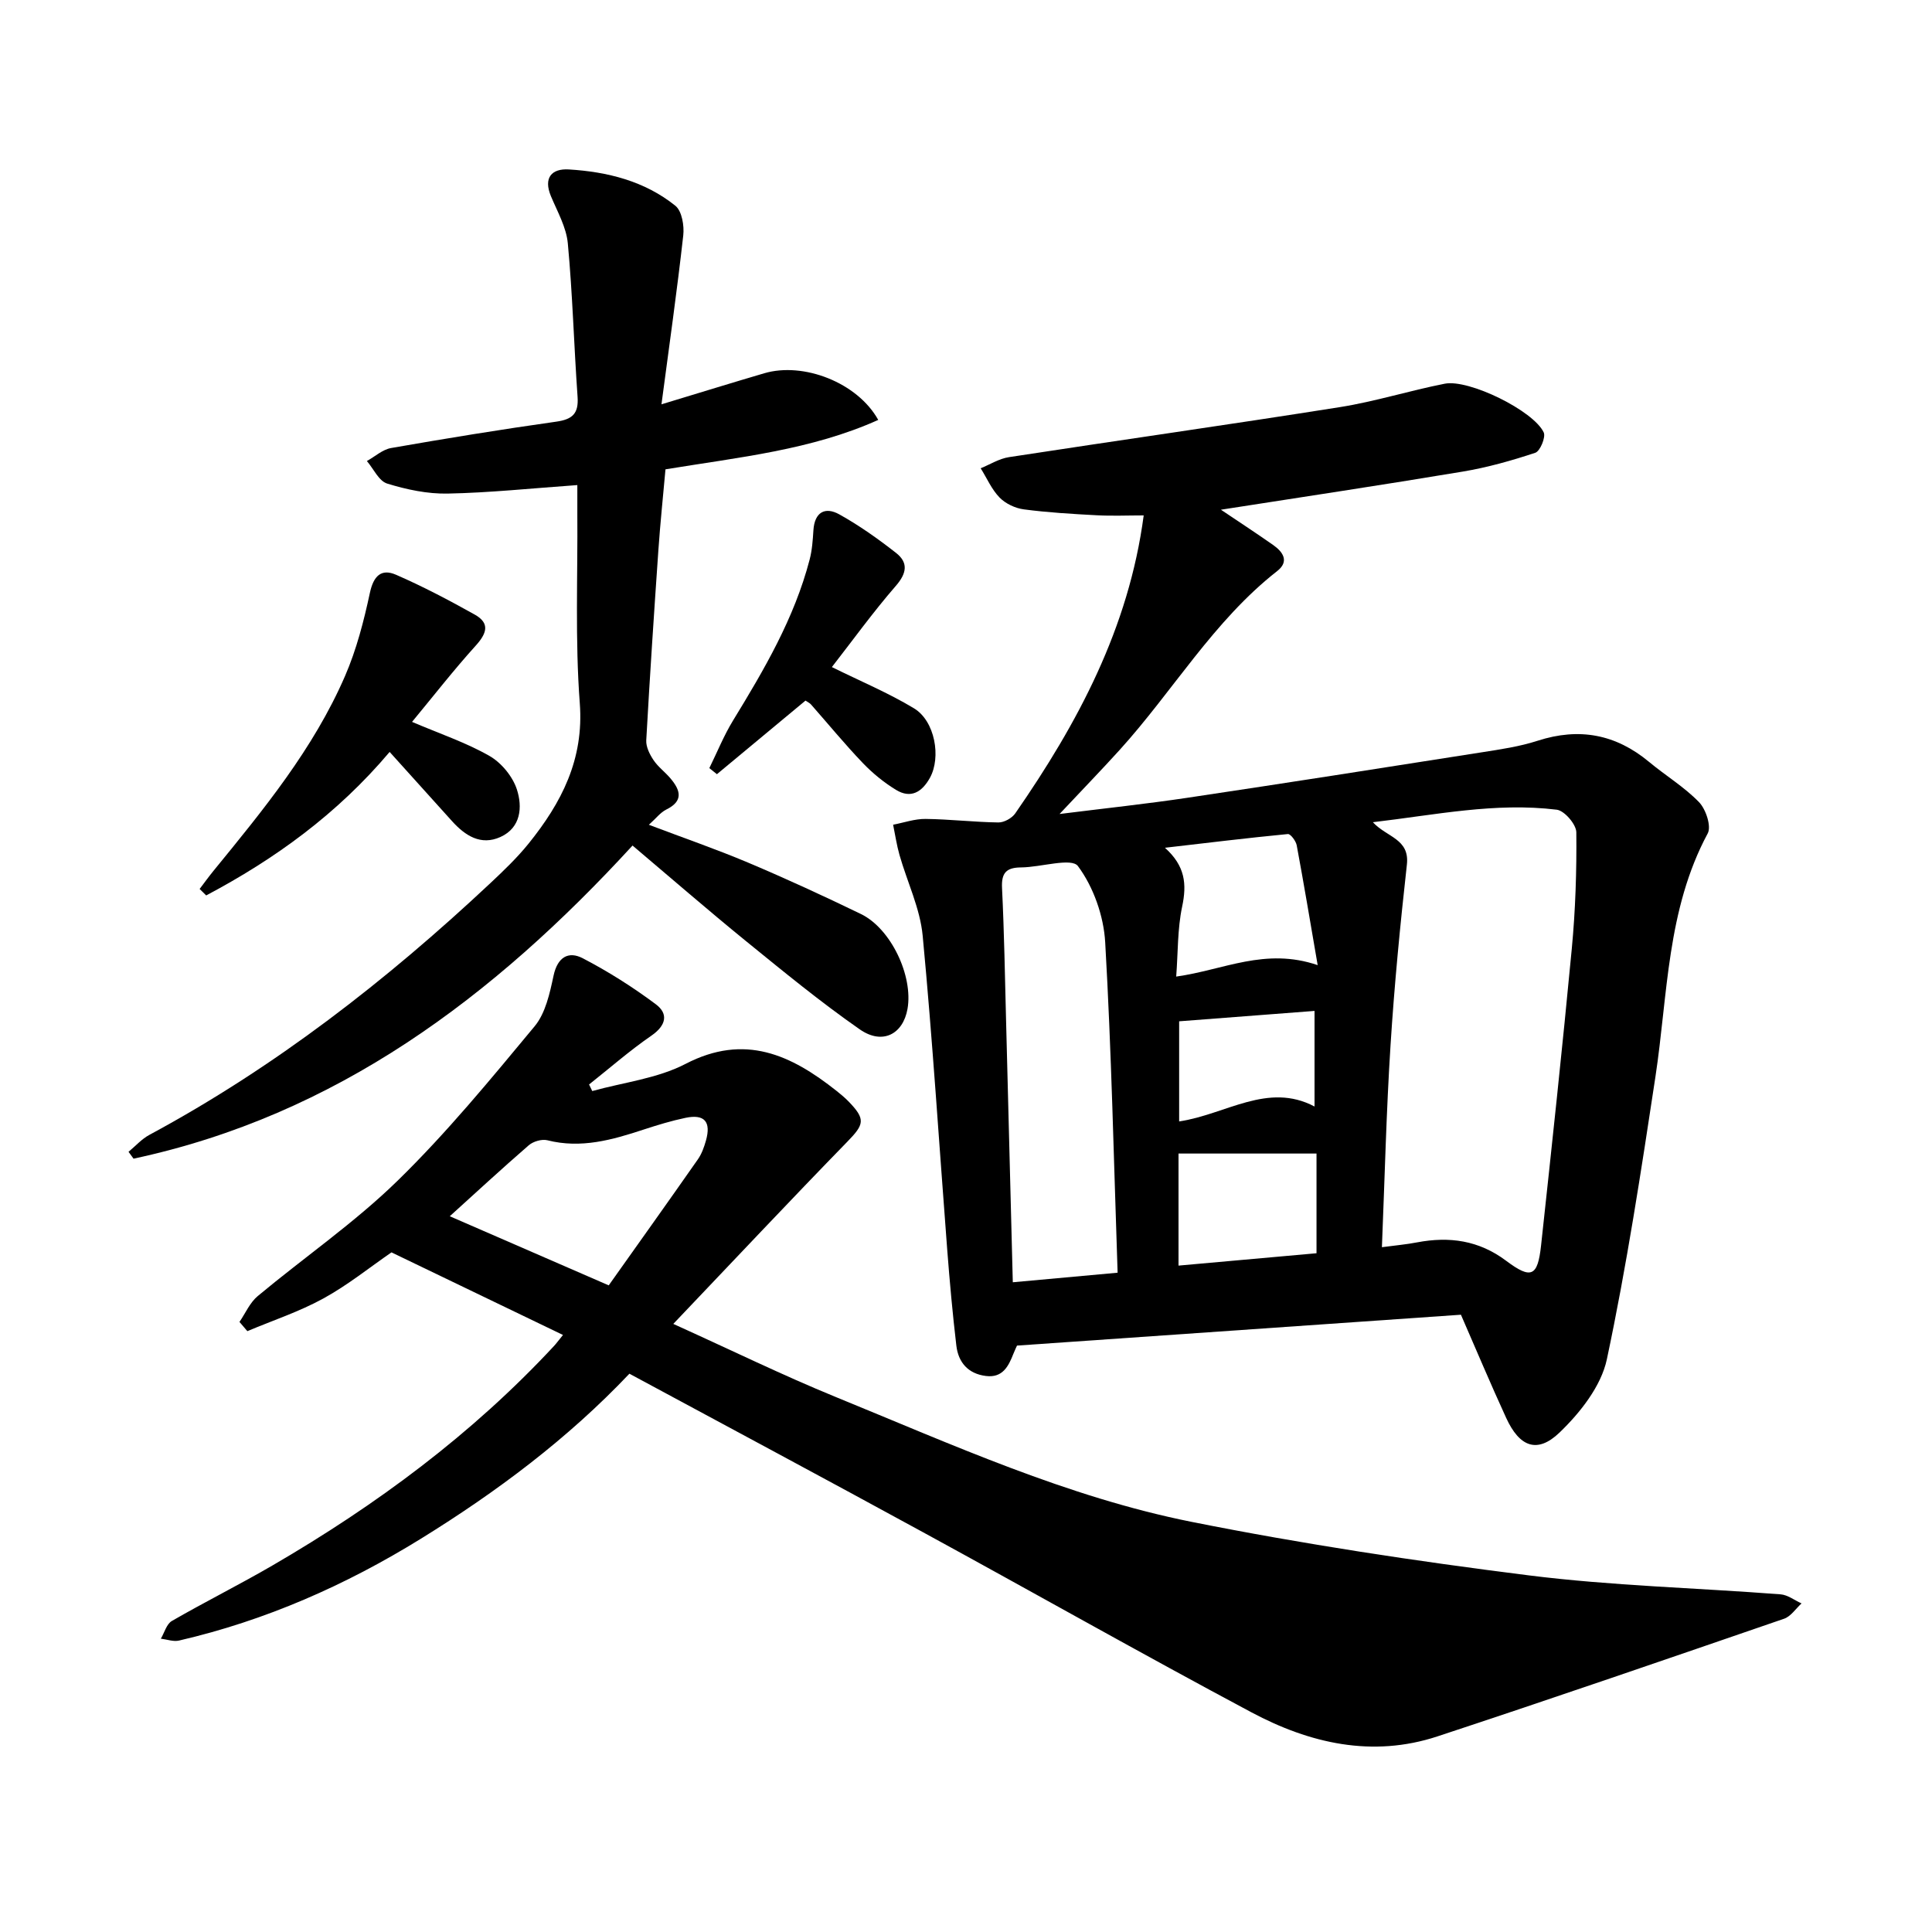 <svg enable-background="new 0 0 400 400" viewBox="0 0 400 400" xmlns="http://www.w3.org/2000/svg"><path d="m252.78 105.53c3.48 2.34 7.19 4.77 10.82 7.31 2.05 1.44 3.37 3.4.83 5.39-13.19 10.33-21.58 24.86-32.63 37.05-3.79 4.18-7.72 8.23-12.43 13.25 9.59-1.2 18.03-2.1 26.41-3.35 20.34-3.04 40.66-6.22 60.98-9.42 3.9-.61 7.87-1.19 11.6-2.4 8.59-2.77 16.16-1.36 23.07 4.39 3.41 2.84 7.29 5.18 10.34 8.33 1.41 1.46 2.59 5 1.79 6.48-8.49 15.8-8.24 33.35-10.82 50.37-2.97 19.57-5.95 39.17-10.06 58.51-1.18 5.55-5.53 11.06-9.8 15.16-4.63 4.44-8.3 2.94-11.04-3.03-3.24-7.05-6.24-14.2-9.37-21.37-30.51 2.12-60.85 4.23-91.91 6.39-.02.05-.41.85-.74 1.68-1.03 2.63-2.25 5.05-5.71 4.61-3.68-.46-5.7-2.81-6.11-6.29-.78-6.61-1.38-13.25-1.89-19.88-1.67-21.67-3.03-43.36-5.08-64.99-.54-5.67-3.21-11.13-4.8-16.71-.58-2.04-.89-4.17-1.32-6.26 2.24-.43 4.49-1.23 6.73-1.2 5.02.06 10.04.66 15.06.73 1.18.02 2.82-.89 3.5-1.88 12.93-18.66 23.5-38.37 26.59-61.69-3.28 0-6.52.14-9.74-.03-5.03-.27-10.08-.56-15.07-1.22-1.78-.23-3.79-1.18-5.02-2.44-1.65-1.69-2.64-4.02-3.92-6.07 1.94-.79 3.82-1.99 5.84-2.3 22.83-3.51 45.71-6.74 68.53-10.36 7.31-1.16 14.44-3.42 21.72-4.85 4.99-.98 18.37 5.59 20.48 10.09.46.98-.75 3.88-1.74 4.21-4.91 1.63-9.94 3.05-15.04 3.9-16.65 2.78-33.32 5.28-50.05 7.89zm33.33 152.69c2.92-.39 5.12-.58 7.28-1 6.69-1.27 12.8-.42 18.44 3.81 5.18 3.89 6.53 3.27 7.23-3.15 2.22-20.47 4.42-40.94 6.36-61.44.76-8.01 1.02-16.09.94-24.13-.02-1.64-2.47-4.48-4.05-4.67-12.71-1.56-25.15 1.08-38.07 2.59 2.88 3.14 7.64 3.41 7.04 8.78-1.38 12.41-2.59 24.86-3.38 37.32-.88 13.72-1.2 27.48-1.79 41.89zm-76.42 7.26c7.56-.69 14.58-1.33 21.7-1.98-.79-23.16-1.27-45.8-2.57-68.4-.31-5.46-2.43-11.46-5.64-15.78-1.34-1.81-7.69.24-11.77.27-3.05.02-4.11 1.11-3.95 4.27.45 9.18.6 18.37.84 27.56.47 17.73.91 35.45 1.39 54.06zm63.12-65.66c-1.56-9.08-2.88-16.96-4.34-24.81-.17-.9-1.28-2.38-1.83-2.33-8.5.82-16.97 1.86-25.45 2.84 4.2 3.78 4.55 7.51 3.56 12.19-.98 4.64-.85 9.51-1.23 14.48 9.85-1.37 18.4-6.08 29.29-2.37zm-28.81 62.21c9.95-.89 19.28-1.73 28.57-2.56 0-7.46 0-14.33 0-20.64-9.71 0-19.07 0-28.57 0zm.13-50.58v20.73c9.68-1.44 18.33-8.21 28.03-3.09 0-7.18 0-13.77 0-19.79-9.51.73-18.56 1.43-28.03 2.15z"/><path d="m130.31 284.41c-12.76 13.47-27.47 24.46-43.16 34.16-15.58 9.63-32.18 16.95-50.08 21.09-1.16.27-2.51-.24-3.77-.39.75-1.25 1.18-3.04 2.29-3.67 6.86-3.96 13.96-7.5 20.81-11.48 21.51-12.51 41.34-27.18 58.34-45.49.42-.45.77-.95 1.82-2.24-11.92-5.74-23.51-11.32-35.51-17.1-4.46 3.07-9.03 6.76-14.09 9.54-4.99 2.74-10.48 4.55-15.75 6.77-.54-.64-1.09-1.27-1.63-1.91 1.24-1.81 2.16-4.01 3.79-5.36 9.62-8.02 20.04-15.18 28.96-23.89 10.17-9.93 19.26-21 28.36-31.96 2.26-2.73 3.14-6.85 3.92-10.49.82-3.84 3.09-5.13 6.05-3.59 5.28 2.75 10.37 5.97 15.13 9.53 2.64 1.97 2.13 4.38-.91 6.48-4.5 3.1-8.63 6.72-12.92 10.12.22.45.44.91.66 1.36 6.47-1.8 13.47-2.59 19.31-5.62 12.27-6.37 21.86-1.87 31.27 5.59.87.69 1.73 1.41 2.5 2.2 3.57 3.69 3.23 4.73-.3 8.35-11.79 12.1-23.36 24.42-36 37.69 12.01 5.43 22.63 10.63 33.55 15.1 24.14 9.86 48.04 20.74 73.73 25.88 23.09 4.61 46.44 8.14 69.81 11.08 17.27 2.17 34.76 2.59 52.15 3.93 1.49.11 2.9 1.23 4.35 1.88-1.19 1.08-2.21 2.69-3.61 3.17-23.89 8.22-47.78 16.45-71.77 24.36-13.5 4.45-26.47 1.44-38.51-4.98-22.79-12.15-45.27-24.89-67.95-37.26-20.16-11.01-40.4-21.83-60.84-32.85zm-4.28-18.29c6.08-8.57 12.31-17.3 18.45-26.08.8-1.14 1.3-2.55 1.68-3.9 1.1-3.91-.31-5.53-4.25-4.7-2.92.61-5.8 1.49-8.64 2.42-6.5 2.14-12.97 3.99-19.94 2.22-1.15-.29-2.94.24-3.86 1.04-5.7 4.94-11.23 10.06-16.35 14.69 10.93 4.75 21.71 9.44 32.91 14.31z"/><path d="m119.53 100.43c-9.49.67-18.15 1.59-26.83 1.76-4.18.09-8.51-.83-12.54-2.07-1.72-.53-2.82-3.05-4.2-4.67 1.67-.92 3.24-2.38 5.01-2.69 11.37-1.99 22.77-3.85 34.2-5.46 3.38-.48 4.65-1.69 4.41-5.14-.75-10.59-1.03-21.22-2.02-31.78-.31-3.34-2.16-6.57-3.5-9.77-1.59-3.83.18-5.74 3.69-5.53 7.99.48 15.72 2.4 22.08 7.52 1.35 1.09 1.86 4.13 1.63 6.15-1.28 11.4-2.89 22.76-4.51 34.96 8.02-2.43 14.64-4.48 21.28-6.43 8.1-2.39 19.29 1.91 23.6 9.66-13.87 6.23-28.72 7.71-44.05 10.23-.49 5.51-1.08 11.11-1.47 16.74-.91 13.12-1.78 26.24-2.51 39.37-.07 1.35.71 2.91 1.51 4.1.95 1.42 2.43 2.49 3.54 3.82 2.01 2.4 2.72 4.62-.89 6.4-1.22.6-2.13 1.83-3.62 3.16 7.14 2.71 13.95 5.05 20.58 7.85 7.86 3.32 15.63 6.9 23.31 10.62 6.23 3.01 10.86 12.82 9.66 19.65-.93 5.24-5.18 7.51-9.87 4.25-8.17-5.69-15.89-12.04-23.63-18.33-7.85-6.39-15.49-13.03-23.43-19.74-28.89 31.48-61.39 55.85-103.31 64.83-.35-.47-.69-.95-1.04-1.42 1.44-1.19 2.73-2.66 4.34-3.52 26.01-14.01 49.1-31.97 70.58-52.11 2.77-2.6 5.55-5.26 7.93-8.21 6.79-8.44 11.46-17.39 10.58-29.02-.99-13.1-.41-26.32-.51-39.49-.01-1.73 0-3.44 0-5.69z"/><path d="m41.33 184.05c.95-1.25 1.87-2.52 2.86-3.74 10.32-12.63 20.71-25.26 27.26-40.38 2.36-5.45 3.88-11.35 5.13-17.18.75-3.5 2.35-5.09 5.42-3.75 5.58 2.43 10.99 5.28 16.3 8.25 3.23 1.81 2.45 3.93.17 6.45-4.54 5.02-8.71 10.38-13.16 15.76 5.69 2.43 11.12 4.25 16 7.03 2.48 1.41 4.84 4.27 5.71 6.97 1.16 3.58.87 7.89-3.41 9.83-4.07 1.84-7.31-.28-10.03-3.29-4.22-4.68-8.44-9.37-12.91-14.32-10.87 12.88-23.77 22.18-37.98 29.71-.45-.45-.9-.89-1.36-1.34z"/><path d="m166.77 145.05c-6.14 5.1-12.24 10.17-18.34 15.24-.52-.42-1.05-.84-1.57-1.26 1.62-3.29 3-6.73 4.9-9.84 6.46-10.56 12.7-21.2 15.86-33.31.52-1.97.66-4.06.79-6.11.24-3.72 2.4-4.92 5.35-3.28 4.12 2.29 8.02 5.06 11.74 7.97 2.56 2 2.28 4.18-.02 6.83-4.75 5.47-9 11.37-13.25 16.82 5.92 2.93 11.7 5.34 17 8.54 4.36 2.63 5.65 10.14 3.3 14.39-1.64 2.96-3.96 4.36-7.01 2.5-2.51-1.53-4.86-3.45-6.9-5.58-3.72-3.89-7.15-8.07-10.71-12.11-.28-.32-.73-.51-1.14-.8z"/></svg>
